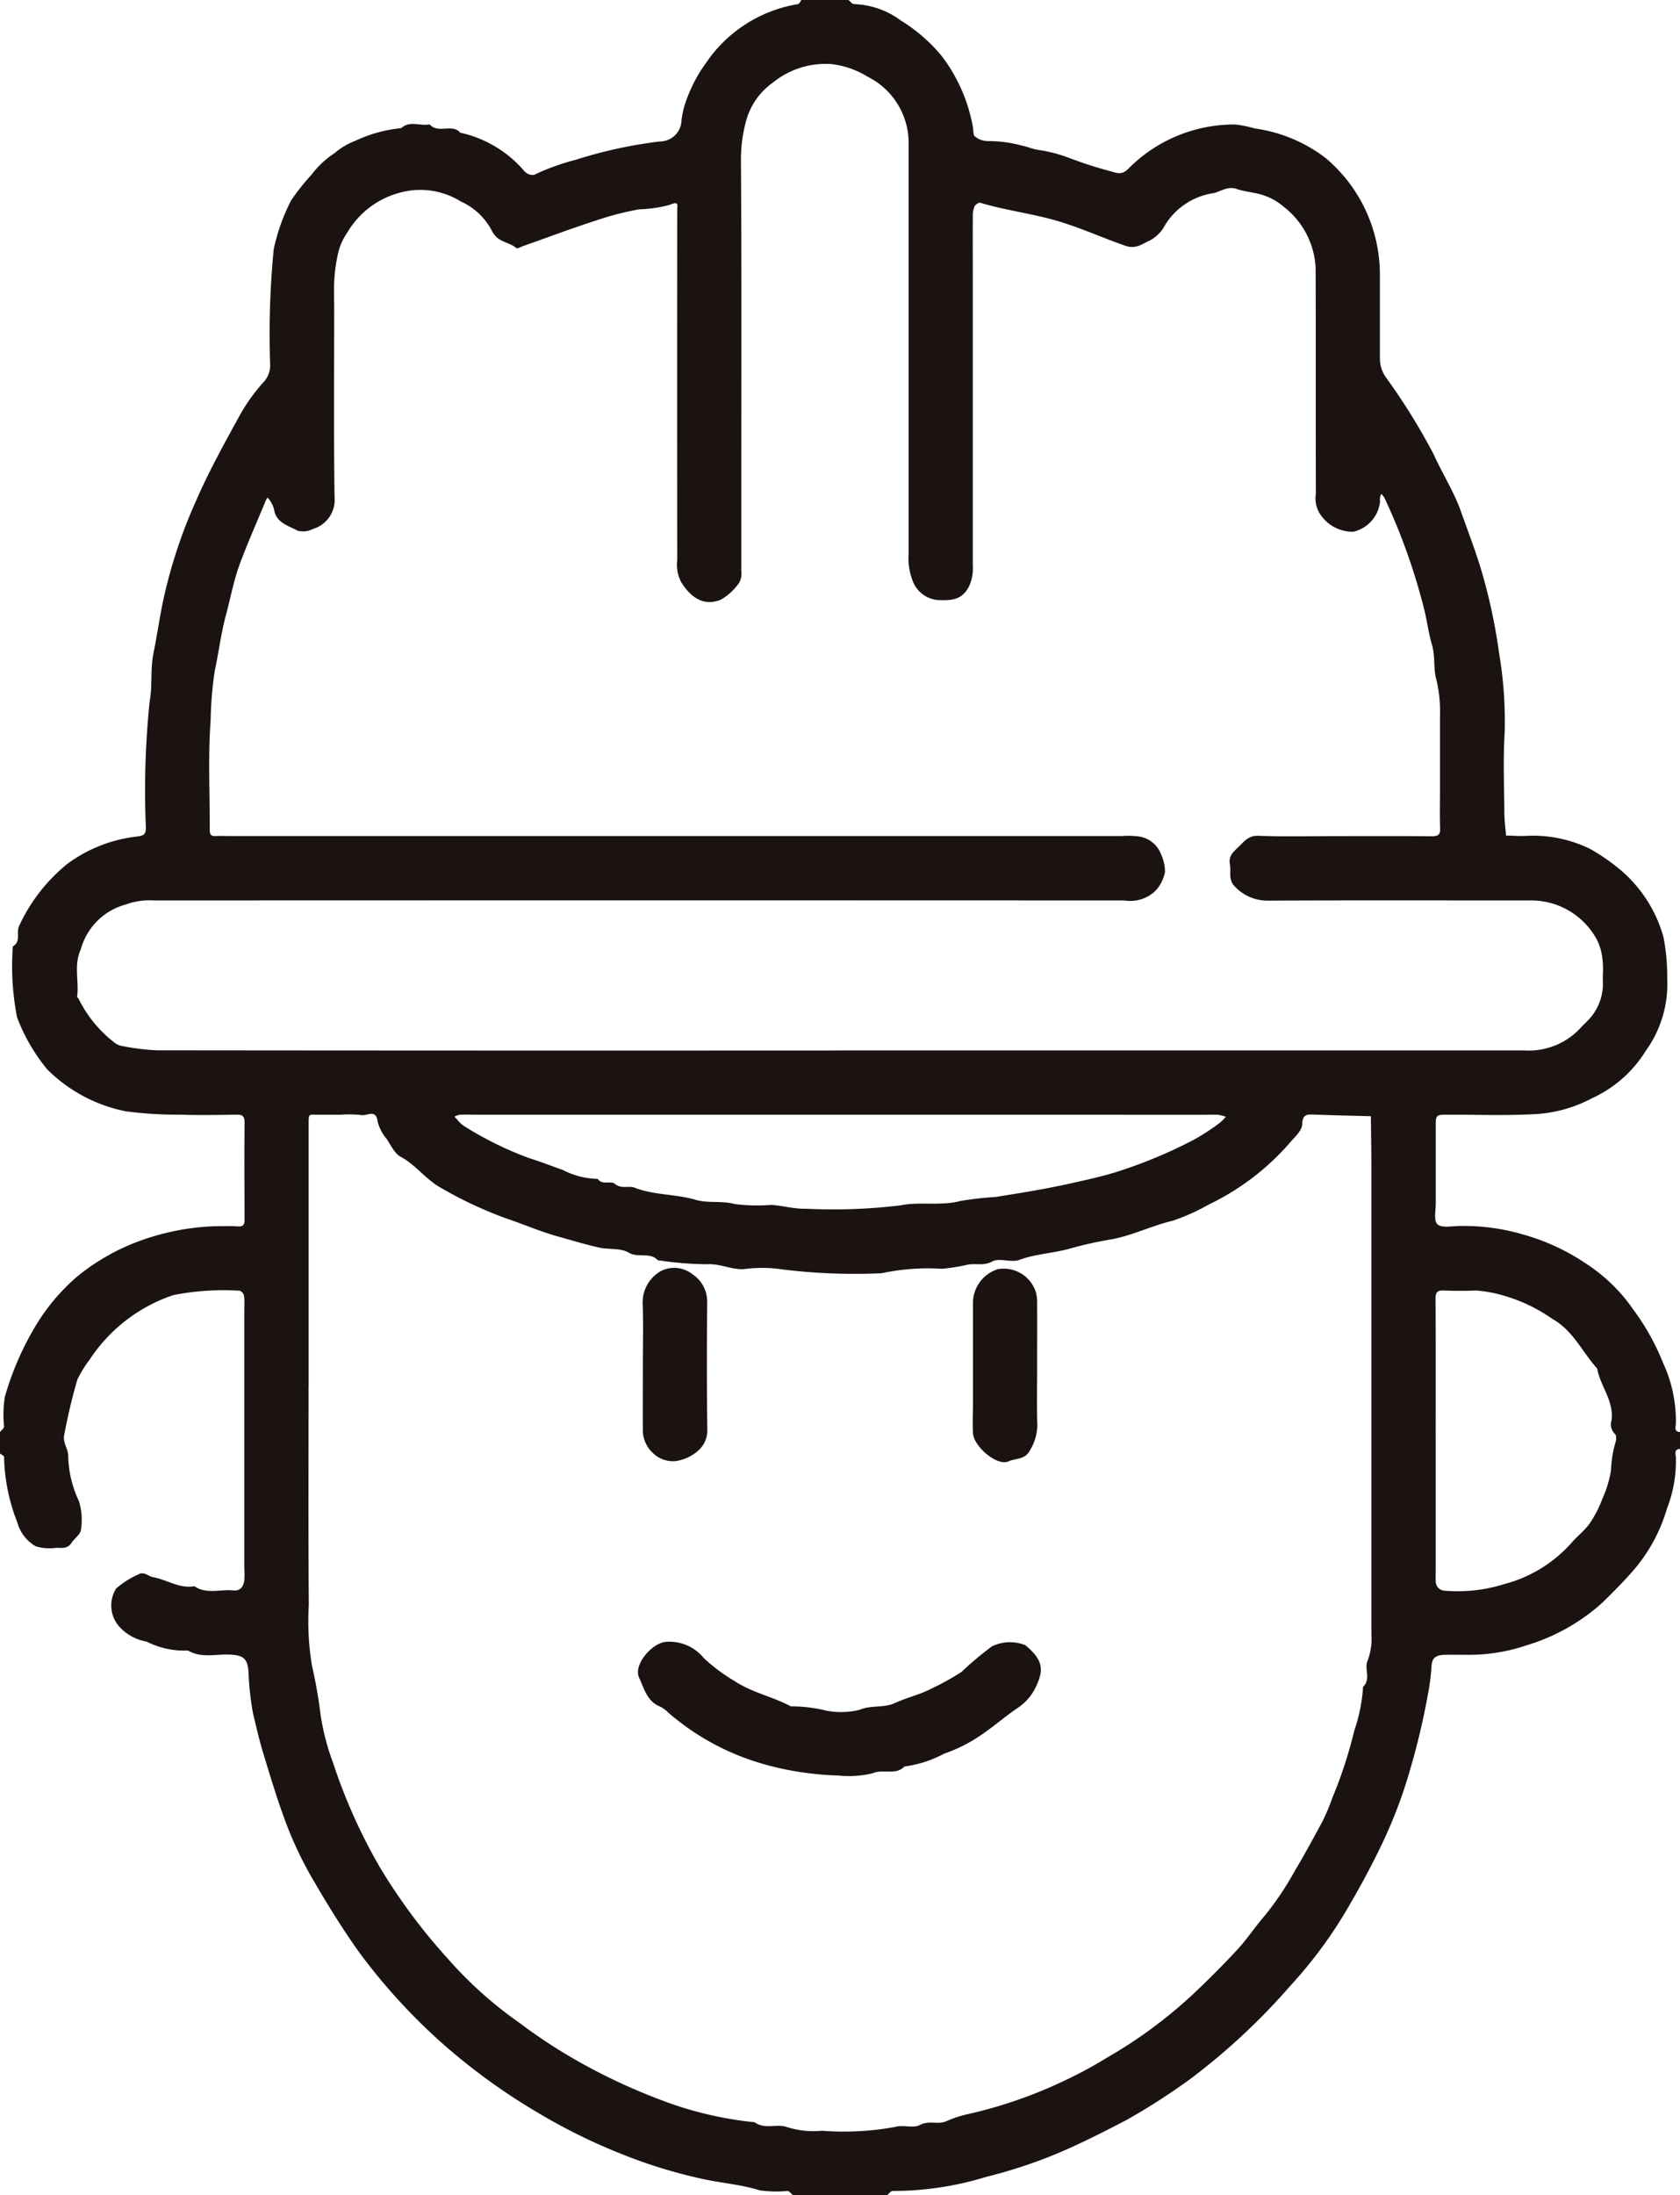 <svg id="Group_2942" data-name="Group 2942" xmlns="http://www.w3.org/2000/svg" xmlns:xlink="http://www.w3.org/1999/xlink" width="68.906" height="90" viewBox="0 0 68.906 90">
  <defs>
    <clipPath id="clip-path">
      <rect id="Rectangle_1447" data-name="Rectangle 1447" width="68.906" height="90" fill="none"/>
    </clipPath>
  </defs>
  <g id="Group_2942-2" data-name="Group 2942" clip-path="url(#clip-path)">
    <path id="Path_8788" data-name="Path 8788" d="M32.871,0H34.8c.076.059.153.169.227.168A3.412,3.412,0,0,1,36.95.842,6.739,6.739,0,0,1,38.627,2.3a6.769,6.769,0,0,1,1.275,2.9c.029.135,0,.331.086.395a.84.84,0,0,0,.526.189,5.278,5.278,0,0,1,1.421.191c.213.04.417.135.631.168a6.022,6.022,0,0,1,1.272.326,16.7,16.7,0,0,0,1.7.549c.251.067.482.19.771-.13a6.109,6.109,0,0,1,4.342-1.784,4.463,4.463,0,0,1,.805.161,6.182,6.182,0,0,1,2.921,1.218,6.249,6.249,0,0,1,2.22,4.789c0,1.142,0,2.284,0,3.426a1.344,1.344,0,0,0,.251.78,25.637,25.637,0,0,1,1.95,3.141c.354.791.835,1.533,1.122,2.346.279.791.584,1.576.828,2.385a22.92,22.92,0,0,1,.742,3.457,16.47,16.47,0,0,1,.223,3.262c-.065,1.08-.019,2.166-.011,3.25,0,.312.045.625.068.937.291.005.582.031.872.012a5.3,5.3,0,0,1,2.588.542,8.074,8.074,0,0,1,1.032.692,5.565,5.565,0,0,1,1.965,2.912,8.327,8.327,0,0,1,.154,1.691,4.682,4.682,0,0,1-.878,2.976,5.065,5.065,0,0,1-2.211,1.947,5.616,5.616,0,0,1-2.536.658c-1.11.054-2.225.012-3.338.014-.524,0-.529,0-.53.487q0,1.581,0,3.163c0,.288-.087.676.062.836s.541.092.824.08a8.644,8.644,0,0,1,2.752.362,8.813,8.813,0,0,1,2.5,1.161,6.931,6.931,0,0,1,1.949,1.88,9.764,9.764,0,0,1,1.24,2.215,5.662,5.662,0,0,1,.521,2.509c-.014.123-.071.312.171.315v.7c-.242,0-.186.192-.171.314a5.329,5.329,0,0,1-.368,2.134,6.73,6.73,0,0,1-1.3,2.439c-.406.484-.866.938-1.32,1.388a8.115,8.115,0,0,1-3.138,1.773,7.373,7.373,0,0,1-2.387.389c-.322,0-.644-.006-.966,0-.383.01-.528.137-.544.485a9.034,9.034,0,0,1-.151,1.161,29.4,29.4,0,0,1-.721,3.043,19.4,19.4,0,0,1-1.11,2.964c-.405.854-.853,1.7-1.335,2.525a18.241,18.241,0,0,1-2.446,3.361,26.791,26.791,0,0,1-4.1,3.829,26.556,26.556,0,0,1-2.641,1.7c-.954.5-1.922.99-2.926,1.41a20.653,20.653,0,0,1-2.857.932,12.95,12.95,0,0,1-3.812.57c-.073,0-.151.109-.226.168H32.52c-.076-.059-.149-.164-.228-.168a4.692,4.692,0,0,1-1.135-.026c-.795-.249-1.622-.3-2.427-.485a20.527,20.527,0,0,1-3.2-.989,23.629,23.629,0,0,1-3.363-1.645,25.373,25.373,0,0,1-3.85-2.751,24.438,24.438,0,0,1-3.516-3.793c-.714-.987-1.347-2.015-1.956-3.061a15.358,15.358,0,0,1-1.06-2.193c-.38-.986-.682-2-.991-3.014-.159-.521-.278-1.056-.409-1.584a11.7,11.7,0,0,1-.193-1.767c-.046-.511-.209-.646-.711-.679-.591-.039-1.208.164-1.771-.17a3.389,3.389,0,0,1-1.694-.364,1.974,1.974,0,0,1-1.085-.573,1.309,1.309,0,0,1-.166-1.607,3.63,3.63,0,0,1,.9-.571c.24-.145.411.072.613.109.57.1,1.081.482,1.695.37.5.345,1.064.114,1.6.173.281.031.41-.16.446-.4a3.609,3.609,0,0,0,0-.526V53.658a3.413,3.413,0,0,0-.008-.526.3.3,0,0,0-.175-.214,10.578,10.578,0,0,0-2.73.18A6.621,6.621,0,0,0,3.692,55.72a5.027,5.027,0,0,0-.518.839A22.9,22.9,0,0,0,2.64,58.8c-.09.319.162.6.157.892a4.566,4.566,0,0,0,.437,1.845,2.589,2.589,0,0,1,.086,1.183c-.019.189-.265.349-.387.537-.158.242-.392.208-.62.2a1.956,1.956,0,0,1-.849-.062,1.62,1.62,0,0,1-.756-.987,7.682,7.682,0,0,1-.541-2.679c0-.04-.109-.092-.168-.138v-.879c.059-.076.165-.15.168-.228A4.633,4.633,0,0,1,.2,57.261a12.174,12.174,0,0,1,1.35-3.049,8.338,8.338,0,0,1,1.6-1.864,8.949,8.949,0,0,1,2.1-1.282,9.989,9.989,0,0,1,3.537-.792c.322,0,.645-.016.966.006.254.018.279-.1.278-.309-.006-1.318-.012-2.635,0-3.953,0-.295-.117-.323-.359-.319-.761.013-1.523.026-2.283,0a16.246,16.246,0,0,1-2.217-.135,6.3,6.3,0,0,1-3.242-1.728A7.6,7.6,0,0,1,.7,41.71,10.941,10.941,0,0,1,.527,38.8c.352-.2.118-.571.267-.857a7.071,7.071,0,0,1,1.97-2.527,5.938,5.938,0,0,1,2.88-1.123c.253-.037.329-.079.34-.344a35.588,35.588,0,0,1,.155-5.2c.119-.636.021-1.292.153-1.952.135-.676.238-1.363.373-2.046a20.551,20.551,0,0,1,1.36-4.183c.538-1.243,1.2-2.432,1.855-3.623a7.39,7.39,0,0,1,.932-1.28,1,1,0,0,0,.269-.686,35.818,35.818,0,0,1,.146-4.762,7.983,7.983,0,0,1,.71-1.994,8.989,8.989,0,0,1,.84-1.06,3.741,3.741,0,0,1,.95-.887,2.783,2.783,0,0,1,.841-.5,5.649,5.649,0,0,1,1.889-.522c.353-.325.781-.075,1.166-.154.335.376.845,0,1.2.281.023.018.038.054.063.06A4.833,4.833,0,0,1,21.433,6.93a.684.684,0,0,0,.188.181.415.415,0,0,0,.294.054,9.242,9.242,0,0,1,1.68-.608A18.824,18.824,0,0,1,27.06,5.8a.889.889,0,0,0,.892-.862,3.388,3.388,0,0,1,.112-.568,6.074,6.074,0,0,1,.915-1.82A5.644,5.644,0,0,1,32.731.169c.054-.008.094-.111.14-.169m1.523,43.066q14.061,0,28.121,0a2.89,2.89,0,0,0,2.332-.945c.076-.089.17-.162.247-.25a2.148,2.148,0,0,0,.651-1.577c-.018-.292.026-.59-.011-.878a2.384,2.384,0,0,0-.225-.87,3.064,3.064,0,0,0-2.818-1.628c-3.574,0-7.147-.01-10.721.007a1.829,1.829,0,0,1-1.28-.537c-.335-.291-.186-.635-.247-.96-.066-.355.173-.526.376-.726.222-.218.4-.451.792-.436,1.053.041,2.108.014,3.163.014,1.318,0,2.637-.007,3.955.006.267,0,.35-.073.339-.34-.02-.5-.006-1-.006-1.494V30.868c0-.5,0-1,0-1.494a5.64,5.64,0,0,0-.151-1.516c-.125-.448-.037-.94-.178-1.421-.153-.522-.212-1.074-.359-1.61a25.086,25.086,0,0,0-1.6-4.437.787.787,0,0,0-.123-.139.947.947,0,0,0-.049.155c-.009.057,0,.118,0,.175A1.423,1.423,0,0,1,55.508,21.8a1.588,1.588,0,0,1-1.418-.814,1.194,1.194,0,0,1-.119-.743c-.01-3.076,0-6.151-.009-9.227a3.364,3.364,0,0,0-1.3-2.531,2.489,2.489,0,0,0-1.081-.547c-.294-.065-.6-.1-.889-.2-.322-.1-.6.089-.892.176a2.823,2.823,0,0,0-2.007,1.3,1.493,1.493,0,0,1-.676.668c-.279.119-.525.345-.962.193-.973-.337-1.909-.772-2.909-1.052s-2.043-.41-3.041-.71c-.062-.018-.2.078-.237.152a1.053,1.053,0,0,0-.068.41c-.005.849,0,1.7,0,2.548q0,5.888,0,11.776a1.742,1.742,0,0,1-.145.819c-.287.6-.756.6-1.265.584a1.206,1.206,0,0,1-1.06-.8,2.463,2.463,0,0,1-.162-1.075q0-8.436,0-16.873A3.033,3.033,0,0,0,35.58,3.142a3.57,3.57,0,0,0-1.46-.512,3.416,3.416,0,0,0-2.413.752,2.827,2.827,0,0,0-1.1,1.555,6.017,6.017,0,0,0-.217,1.59c.03,4.394.016,8.788.016,13.181,0,1.23,0,2.461,0,3.691a.841.841,0,0,1-.084.486,2.284,2.284,0,0,1-.756.7c-.662.278-1.216-.049-1.632-.728a1.547,1.547,0,0,1-.157-.9q-.008-7.162,0-14.324c0-.243.08-.4-.323-.229a5.561,5.561,0,0,1-1.236.178,11.98,11.98,0,0,0-1.754.453c-1.006.322-2,.7-2.993,1.047-.1.035-.251.124-.292.089-.3-.263-.756-.22-.995-.691A2.662,2.662,0,0,0,18.9,8.26a3.14,3.14,0,0,0-2.44-.376,3.553,3.553,0,0,0-2.221,1.66,2.464,2.464,0,0,0-.346.733,6.572,6.572,0,0,0-.179,1.155c-.029.408-.007.82-.007,1.23,0,2.578-.024,5.156.016,7.733a1.24,1.24,0,0,1-.882,1.289.88.88,0,0,1-.638.073c-.377-.211-.882-.317-.963-.876a1.242,1.242,0,0,0-.172-.367.647.647,0,0,0-.1-.113c-.026.048-.055.094-.076.144-.352.85-.726,1.692-1.048,2.553-.259.692-.389,1.426-.581,2.136-.2.748-.292,1.513-.454,2.263a15.131,15.131,0,0,0-.169,2.033c-.111,1.486-.032,2.985-.037,4.479,0,.17.022.278.228.268.234-.011.469,0,.7,0h36.47a3.247,3.247,0,0,1,.614.007,1.149,1.149,0,0,1,1.01.75,1.78,1.78,0,0,1,.159.714,1.643,1.643,0,0,1-.347.727,1.483,1.483,0,0,1-1.307.443q-19.9-.009-39.808,0a2.8,2.8,0,0,0-1.162.165,2.621,2.621,0,0,0-1.847,1.84c-.3.661-.061,1.308-.151,1.954,0,.018.049.037.058.062a5.083,5.083,0,0,0,1.436,1.774.7.7,0,0,0,.363.174,9.406,9.406,0,0,0,1.42.174q13.973.015,27.945.007M12.656,56.845c0,2.987-.015,5.974.01,8.961a11.047,11.047,0,0,0,.13,2.484,19.9,19.9,0,0,1,.357,2.046,9.711,9.711,0,0,0,.5,1.912,22.538,22.538,0,0,0,1.966,4.372A23.816,23.816,0,0,0,18.365,80.3a16.483,16.483,0,0,0,2.94,2.633,21.832,21.832,0,0,0,2.922,1.86,24.31,24.31,0,0,0,2.962,1.333,14.8,14.8,0,0,0,3.765.882c.411.309.915.048,1.326.2a3.591,3.591,0,0,0,1.428.149,11.693,11.693,0,0,0,3.006-.156c.32-.1.746.067,1.018-.081.37-.2.736,0,1.082-.154a4.643,4.643,0,0,1,.928-.3,18.788,18.788,0,0,0,3.844-1.328,17.656,17.656,0,0,0,1.8-.966,19.333,19.333,0,0,0,3.5-2.569c.637-.6,1.263-1.223,1.86-1.867.4-.432.725-.934,1.114-1.379A12.419,12.419,0,0,0,53.109,76.7c.391-.655.755-1.326,1.119-2a8.1,8.1,0,0,0,.411-.971,18.447,18.447,0,0,0,.911-2.787,6.773,6.773,0,0,0,.357-1.785c.337-.314.04-.743.183-1.066a2.526,2.526,0,0,0,.159-1.076q0-9.488,0-18.977c0-.758-.014-1.516-.022-2.275-.782-.022-1.564-.037-2.345-.068-.3-.012-.46.008-.471.4-.007.233-.26.479-.444.682a10.319,10.319,0,0,1-3.4,2.613,8.613,8.613,0,0,1-1.479.662c-.854.2-1.636.6-2.5.758a16.517,16.517,0,0,0-1.691.375c-.688.2-1.408.215-2.085.468-.334.125-.816-.094-1.112.065-.356.191-.676.069-1,.13a7.855,7.855,0,0,1-1.069.17,9.14,9.14,0,0,0-2.475.183,24.205,24.205,0,0,1-4.061-.156,5.507,5.507,0,0,0-1.576-.013c-.519.03-.979-.232-1.51-.2a13.915,13.915,0,0,1-1.947-.154c-.028,0-.068,0-.082-.011-.325-.35-.8-.078-1.195-.311-.333-.2-.819-.118-1.227-.211-.585-.133-1.16-.308-1.738-.47-.706-.2-1.379-.495-2.069-.726a16.617,16.617,0,0,1-2.653-1.242c-.63-.343-1.033-.942-1.662-1.279-.247-.133-.4-.463-.565-.719a1.846,1.846,0,0,1-.38-.715c-.06-.548-.437-.235-.658-.278a4.681,4.681,0,0,0-.876-.013c-.293,0-.586,0-.879,0-.425,0-.419-.082-.419.424q0,5.359,0,10.718M34.5,45.7H19.568c-.234,0-.469-.007-.7,0a.834.834,0,0,0-.229.08c.039.041.077.084.117.124a1.294,1.294,0,0,0,.25.245,14.1,14.1,0,0,0,2.7,1.333c.456.14.919.324,1.377.484a3.238,3.238,0,0,0,1.43.366c.186.272.543.064.7.2.274.233.568.065.819.162.809.314,1.686.254,2.514.5.5.146,1.056.022,1.6.172a7.381,7.381,0,0,0,1.485.033c.475.028.95.173,1.42.157a22.789,22.789,0,0,0,3.885-.139c.8-.163,1.649.038,2.474-.183a14.1,14.1,0,0,1,1.421-.16c1.043-.165,2.083-.332,3.113-.563.587-.131,1.177-.261,1.753-.433a19.552,19.552,0,0,0,3.3-1.367,9.39,9.39,0,0,0,1.036-.679,1.875,1.875,0,0,0,.246-.246,1.66,1.66,0,0,0-.316-.082c-.2-.013-.41,0-.615,0ZM58.887,58.942V64.3c0,.175-.008.351,0,.526a.381.381,0,0,0,.375.39,6.344,6.344,0,0,0,2.433-.27,5.584,5.584,0,0,0,2.735-1.663c.242-.289.557-.521.773-.825a4.85,4.85,0,0,0,.52-1.011,4.68,4.68,0,0,0,.353-1.166,4.706,4.706,0,0,1,.186-1.156c.037-.1.04-.282-.02-.331a.537.537,0,0,1-.144-.559c.106-.8-.46-1.4-.59-2.128-.614-.679-.985-1.56-1.844-2.039a6.688,6.688,0,0,0-1.972-.945,5.374,5.374,0,0,0-1.15-.214c-.438.016-.878.018-1.316,0-.259-.011-.347.057-.346.332.012,1.9.006,3.8.006,5.7" fill="#1a1311"/>
    <path id="Path_8789" data-name="Path 8789" d="M119.892,292.617a12.586,12.586,0,0,1-1.779-.17,11.813,11.813,0,0,1-1.606-.381,10.2,10.2,0,0,1-3.64-2.033,1.2,1.2,0,0,0-.337-.245c-.536-.213-.654-.755-.855-1.182-.244-.517.5-1.4,1.079-1.469a1.819,1.819,0,0,1,1.574.665,7.259,7.259,0,0,0,1.273.948c.719.474,1.56.633,2.3,1.032a5.843,5.843,0,0,1,1.422.169,3.2,3.2,0,0,0,1.391-.027c.483-.207.982-.061,1.466-.285.456-.212.975-.327,1.435-.562a10.771,10.771,0,0,0,1.285-.71,13.674,13.674,0,0,1,1.24-1.043,1.7,1.7,0,0,1,1.37-.054c.667.547.78.941.494,1.586a2.134,2.134,0,0,1-.806.992c-.5.338-.97.751-1.485,1.1a6.263,6.263,0,0,1-1.528.772,4.74,4.74,0,0,1-1.627.526c-.361.376-.86.09-1.293.275a4.16,4.16,0,0,1-1.373.1" transform="translate(-85.461 -219.823)" fill="#1a1311"/>
    <path id="Path_8790" data-name="Path 8790" d="M112.455,225.735c0-.849.025-1.7-.008-2.548a1.472,1.472,0,0,1,.767-1.337,1.2,1.2,0,0,1,1.279.143,1.334,1.334,0,0,1,.6,1.149c-.014,1.728-.018,3.456.005,5.183a1.106,1.106,0,0,1-.306.833,1.773,1.773,0,0,1-1,.494,1.179,1.179,0,0,1-.908-.316,1.3,1.3,0,0,1-.429-.877c-.006-.908,0-1.816,0-2.724" transform="translate(-86.088 -169.748)" fill="#1a1311"/>
    <path id="Path_8791" data-name="Path 8791" d="M172.842,225.84c0,.82-.019,1.641.008,2.46a2.039,2.039,0,0,1-.306,1.02c-.193.385-.593.316-.879.448-.457.211-1.425-.605-1.455-1.159-.023-.409,0-.82,0-1.23,0-1.376,0-2.753,0-4.129a1.451,1.451,0,0,1,1.03-1.364,1.385,1.385,0,0,1,1.537.907,1.473,1.473,0,0,1,.064.5c.006.849,0,1.7,0,2.548" transform="translate(-130.303 -169.854)" fill="#1a1311"/>
  </g>
</svg>
